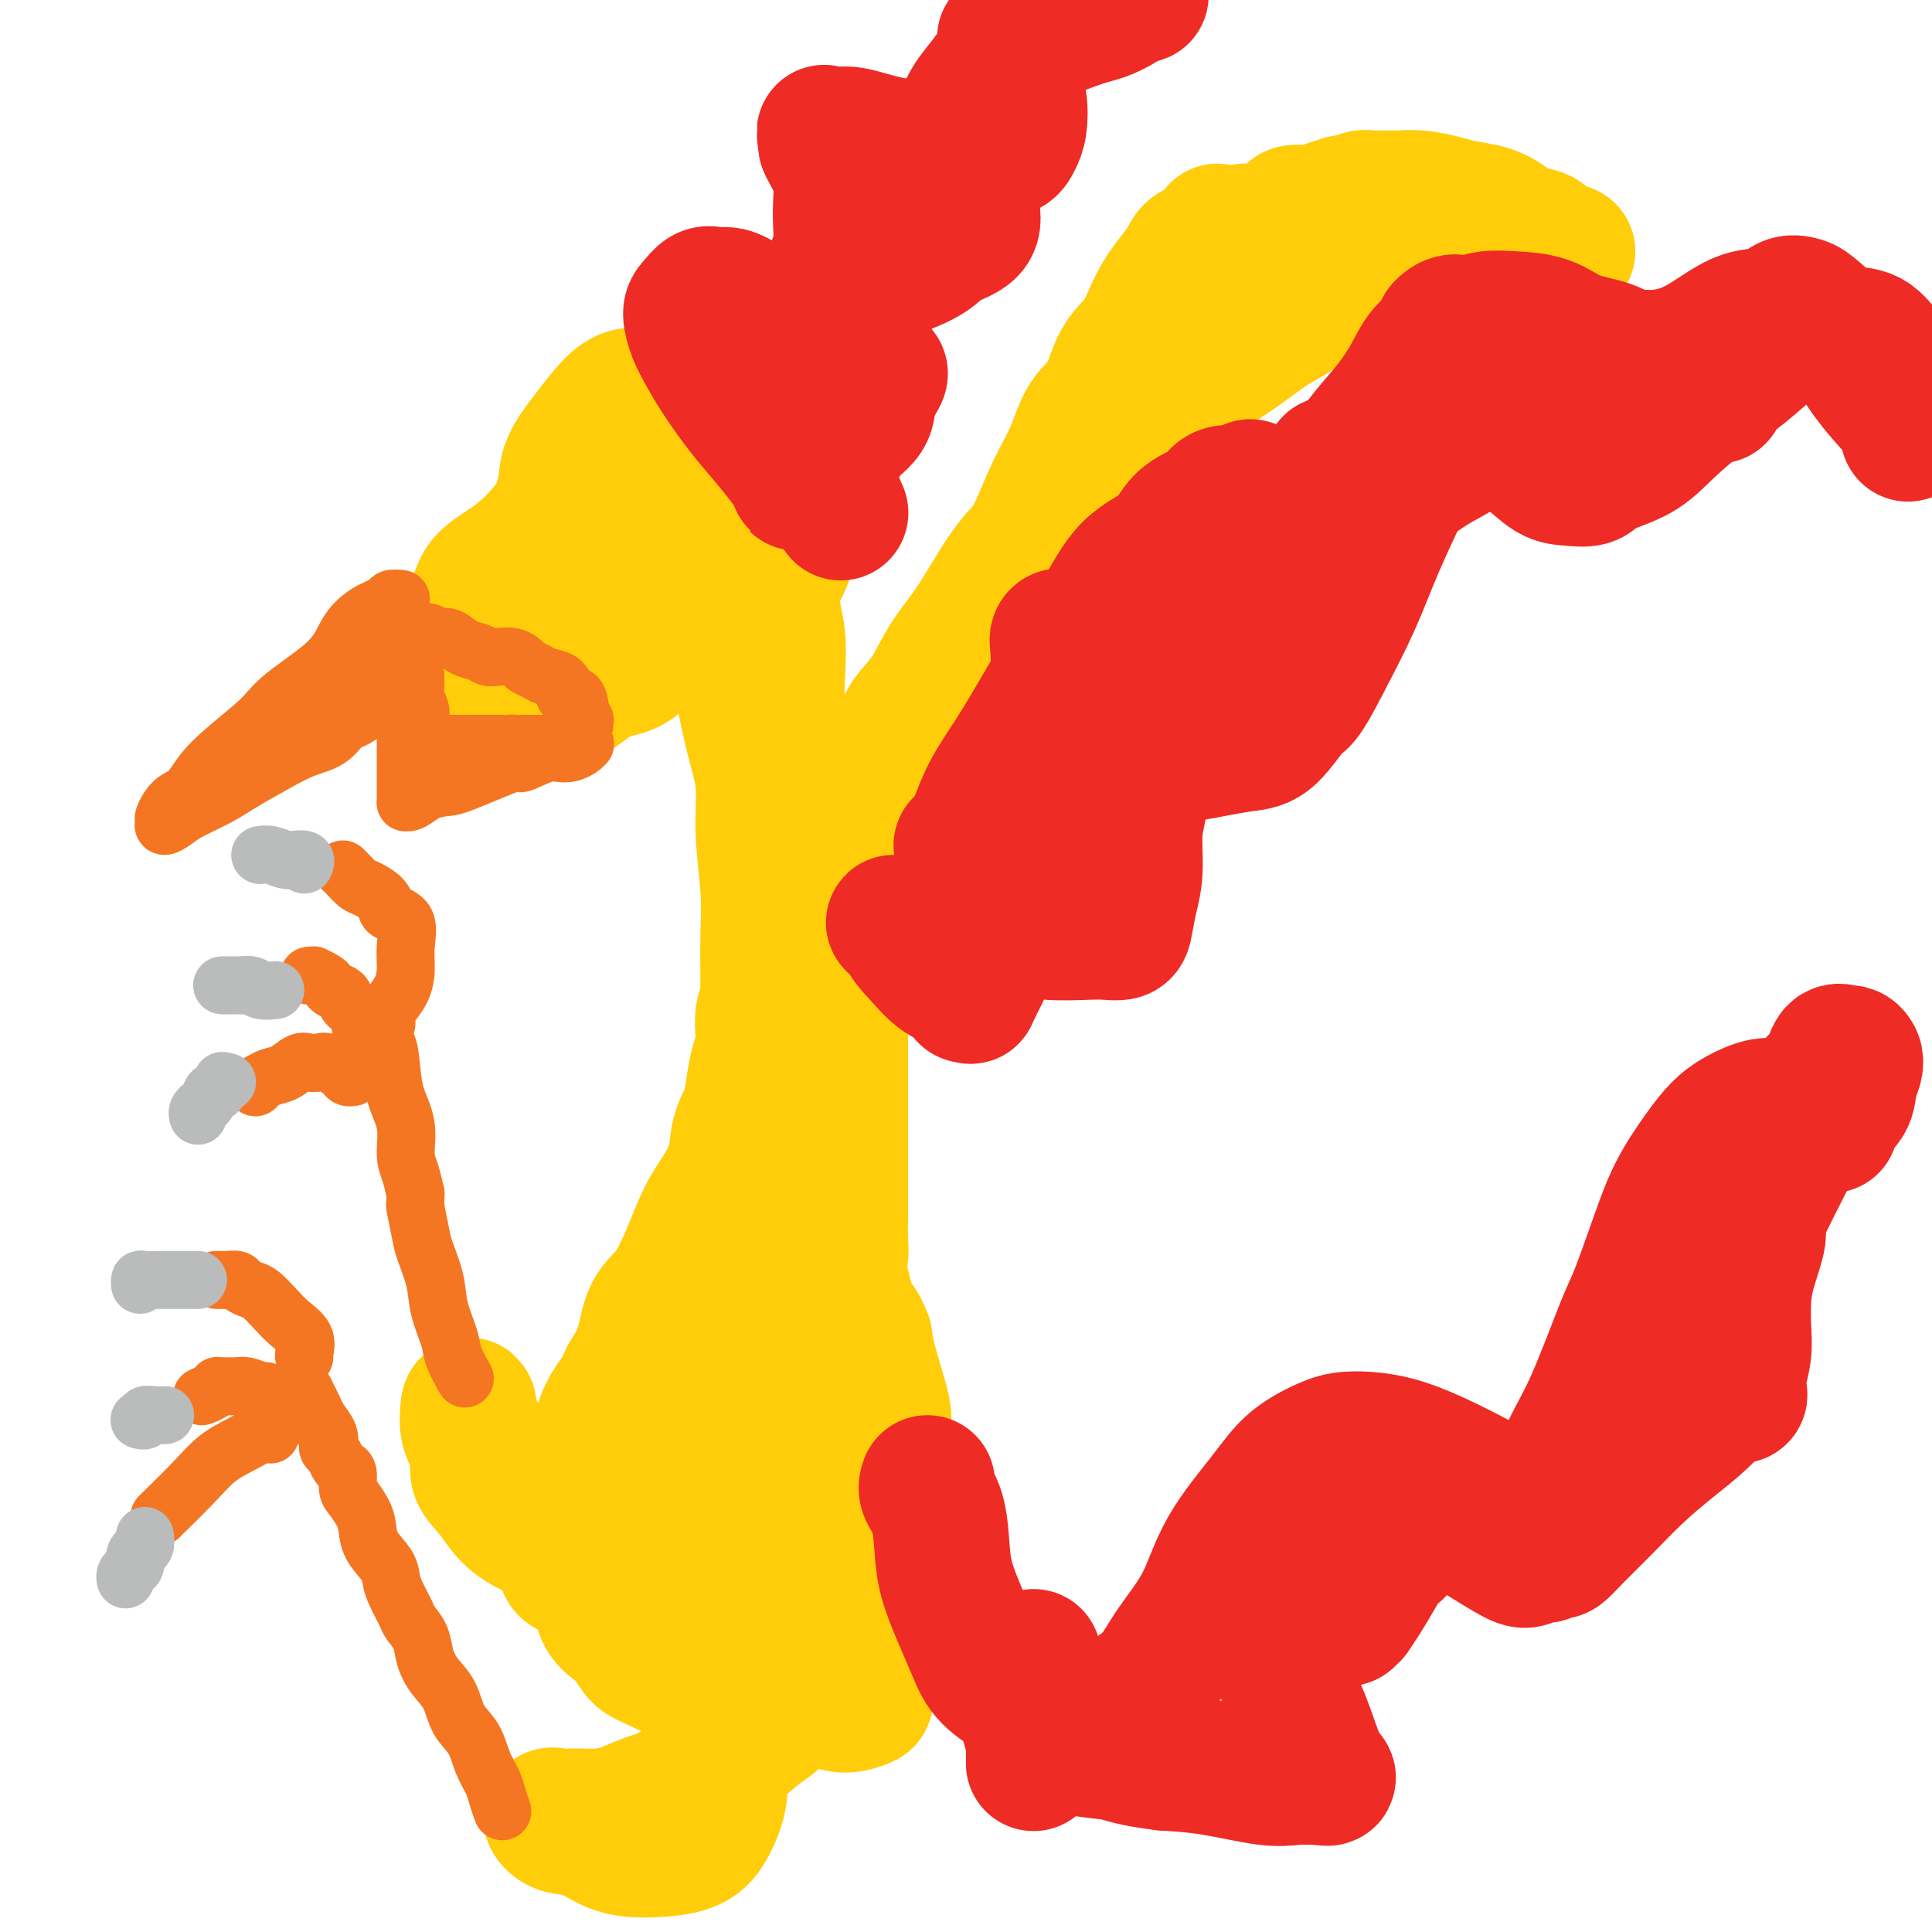 <svg viewBox='0 0 400 400' version='1.1' xmlns='http://www.w3.org/2000/svg' xmlns:xlink='http://www.w3.org/1999/xlink'><g fill='none' stroke='#FFCD0A' stroke-width='28' stroke-linecap='round' stroke-linejoin='round'><path d='M144,86c-0.296,0.001 -0.591,0.002 -1,0c-0.409,-0.002 -0.930,-0.005 -1,0c-0.070,0.005 0.313,0.020 0,0c-0.313,-0.020 -1.321,-0.074 -2,0c-0.679,0.074 -1.030,0.276 -2,1c-0.970,0.724 -2.558,1.970 -4,3c-1.442,1.030 -2.736,1.846 -4,3c-1.264,1.154 -2.496,2.647 -4,4c-1.504,1.353 -3.278,2.566 -5,4c-1.722,1.434 -3.391,3.090 -5,5c-1.609,1.910 -3.160,4.073 -5,6c-1.840,1.927 -3.971,3.616 -6,5c-2.029,1.384 -3.955,2.461 -5,4c-1.045,1.539 -1.208,3.539 -2,5c-0.792,1.461 -2.213,2.384 -3,3c-0.787,0.616 -0.939,0.925 -1,2c-0.061,1.075 -0.032,2.917 0,4c0.032,1.083 0.068,1.408 0,2c-0.068,0.592 -0.241,1.450 0,2c0.241,0.550 0.895,0.791 2,1c1.105,0.209 2.660,0.385 4,1c1.340,0.615 2.464,1.668 4,2c1.536,0.332 3.485,-0.056 5,0c1.515,0.056 2.597,0.555 4,1c1.403,0.445 3.127,0.837 5,0c1.873,-0.837 3.894,-2.901 6,-4c2.106,-1.099 4.296,-1.233 6,-2c1.704,-0.767 2.920,-2.168 4,-4c1.080,-1.832 2.023,-4.095 3,-6c0.977,-1.905 1.989,-3.453 3,-5'/><path d='M140,123c1.939,-3.281 1.788,-3.985 2,-5c0.212,-1.015 0.789,-2.342 1,-4c0.211,-1.658 0.056,-3.648 0,-5c-0.056,-1.352 -0.015,-2.065 0,-3c0.015,-0.935 0.002,-2.092 0,-3c-0.002,-0.908 0.005,-1.568 0,-2c-0.005,-0.432 -0.023,-0.637 0,-1c0.023,-0.363 0.085,-0.884 0,-1c-0.085,-0.116 -0.319,0.175 -1,0c-0.681,-0.175 -1.808,-0.815 -3,-1c-1.192,-0.185 -2.447,0.084 -4,0c-1.553,-0.084 -3.403,-0.523 -5,0c-1.597,0.523 -2.942,2.008 -5,4c-2.058,1.992 -4.829,4.492 -7,7c-2.171,2.508 -3.742,5.025 -5,8c-1.258,2.975 -2.203,6.409 -3,9c-0.797,2.591 -1.444,4.340 -1,6c0.444,1.660 1.981,3.233 3,4c1.019,0.767 1.521,0.729 3,1c1.479,0.271 3.937,0.851 6,1c2.063,0.149 3.733,-0.132 6,-1c2.267,-0.868 5.133,-2.323 8,-4c2.867,-1.677 5.735,-3.576 8,-6c2.265,-2.424 3.927,-5.375 5,-8c1.073,-2.625 1.558,-4.926 2,-7c0.442,-2.074 0.841,-3.923 1,-6c0.159,-2.077 0.079,-4.383 0,-6c-0.079,-1.617 -0.155,-2.547 0,-4c0.155,-1.453 0.542,-3.430 0,-5c-0.542,-1.570 -2.012,-2.734 -3,-4c-0.988,-1.266 -1.494,-2.633 -2,-4'/><path d='M146,83c-1.286,-1.464 -2.002,-1.125 -3,-1c-0.998,0.125 -2.278,0.034 -3,0c-0.722,-0.034 -0.885,-0.011 -1,0c-0.115,0.011 -0.183,0.011 -1,0c-0.817,-0.011 -2.384,-0.031 -3,0c-0.616,0.031 -0.281,0.114 -1,0c-0.719,-0.114 -2.493,-0.426 -4,0c-1.507,0.426 -2.748,1.590 -4,3c-1.252,1.410 -2.514,3.065 -4,5c-1.486,1.935 -3.197,4.151 -4,6c-0.803,1.849 -0.699,3.333 -1,5c-0.301,1.667 -1.009,3.519 -1,5c0.009,1.481 0.733,2.591 1,3c0.267,0.409 0.076,0.117 0,0c-0.076,-0.117 -0.038,-0.058 0,0'/><path d='M143,103c0.266,1.835 0.533,3.670 1,6c0.467,2.330 1.136,5.155 2,8c0.864,2.845 1.924,5.709 3,9c1.076,3.291 2.168,7.007 3,10c0.832,2.993 1.404,5.262 2,8c0.596,2.738 1.217,5.944 2,9c0.783,3.056 1.726,5.962 2,9c0.274,3.038 -0.123,6.207 0,10c0.123,3.793 0.766,8.210 1,12c0.234,3.790 0.059,6.953 0,10c-0.059,3.047 -0.002,5.978 0,8c0.002,2.022 -0.051,3.136 0,4c0.051,0.864 0.207,1.479 0,2c-0.207,0.521 -0.777,0.949 -1,2c-0.223,1.051 -0.100,2.724 0,4c0.100,1.276 0.177,2.156 0,3c-0.177,0.844 -0.609,1.651 -1,3c-0.391,1.349 -0.741,3.238 -1,5c-0.259,1.762 -0.429,3.396 -1,5c-0.571,1.604 -1.545,3.177 -2,5c-0.455,1.823 -0.392,3.895 -1,6c-0.608,2.105 -1.886,4.244 -3,6c-1.114,1.756 -2.065,3.129 -3,5c-0.935,1.871 -1.853,4.239 -3,7c-1.147,2.761 -2.524,5.915 -4,8c-1.476,2.085 -3.051,3.100 -4,5c-0.949,1.900 -1.271,4.686 -2,7c-0.729,2.314 -1.864,4.157 -3,6'/><path d='M130,285c-3.671,7.470 -1.849,4.146 -2,4c-0.151,-0.146 -2.276,2.887 -3,5c-0.724,2.113 -0.047,3.307 0,5c0.047,1.693 -0.537,3.885 -1,6c-0.463,2.115 -0.805,4.154 -1,7c-0.195,2.846 -0.242,6.499 0,9c0.242,2.501 0.775,3.848 1,6c0.225,2.152 0.144,5.108 1,7c0.856,1.892 2.651,2.719 4,4c1.349,1.281 2.253,3.016 3,4c0.747,0.984 1.337,1.219 3,2c1.663,0.781 4.400,2.109 7,3c2.600,0.891 5.062,1.346 8,2c2.938,0.654 6.351,1.509 10,2c3.649,0.491 7.533,0.619 10,1c2.467,0.381 3.516,1.016 5,1c1.484,-0.016 3.403,-0.683 4,-1c0.597,-0.317 -0.127,-0.283 0,-1c0.127,-0.717 1.106,-2.185 2,-4c0.894,-1.815 1.704,-3.979 2,-6c0.296,-2.021 0.079,-3.900 0,-6c-0.079,-2.100 -0.021,-4.419 0,-6c0.021,-1.581 0.006,-2.422 0,-4c-0.006,-1.578 -0.001,-3.892 0,-6c0.001,-2.108 -0.002,-4.010 0,-6c0.002,-1.990 0.008,-4.068 0,-6c-0.008,-1.932 -0.030,-3.716 0,-6c0.030,-2.284 0.111,-5.066 0,-7c-0.111,-1.934 -0.415,-3.021 -1,-5c-0.585,-1.979 -1.453,-4.851 -2,-7c-0.547,-2.149 -0.774,-3.574 -1,-5'/><path d='M179,277c-1.219,-3.414 -2.265,-3.448 -3,-5c-0.735,-1.552 -1.157,-4.622 -2,-7c-0.843,-2.378 -2.106,-4.064 -3,-6c-0.894,-1.936 -1.418,-4.122 -2,-6c-0.582,-1.878 -1.221,-3.449 -2,-5c-0.779,-1.551 -1.699,-3.081 -2,-4c-0.301,-0.919 0.017,-1.226 0,-1c-0.017,0.226 -0.367,0.985 -1,3c-0.633,2.015 -1.547,5.286 -3,9c-1.453,3.714 -3.444,7.870 -5,13c-1.556,5.130 -2.676,11.235 -4,17c-1.324,5.765 -2.851,11.190 -4,17c-1.149,5.810 -1.918,12.003 -3,17c-1.082,4.997 -2.476,8.796 -3,12c-0.524,3.204 -0.176,5.812 0,7c0.176,1.188 0.182,0.956 0,1c-0.182,0.044 -0.551,0.363 0,1c0.551,0.637 2.021,1.590 4,2c1.979,0.410 4.465,0.276 7,0c2.535,-0.276 5.117,-0.694 7,-2c1.883,-1.306 3.066,-3.499 4,-6c0.934,-2.501 1.617,-5.310 2,-9c0.383,-3.690 0.464,-8.259 0,-12c-0.464,-3.741 -1.475,-6.652 -3,-10c-1.525,-3.348 -3.564,-7.132 -5,-10c-1.436,-2.868 -2.267,-4.819 -3,-6c-0.733,-1.181 -1.366,-1.590 -2,-2'/><path d='M153,285c-1.568,-3.017 -0.488,-1.560 0,0c0.488,1.560 0.385,3.224 0,6c-0.385,2.776 -1.052,6.663 -1,11c0.052,4.337 0.823,9.123 2,13c1.177,3.877 2.759,6.843 4,10c1.241,3.157 2.139,6.504 3,9c0.861,2.496 1.685,4.139 2,4c0.315,-0.139 0.122,-2.062 0,-4c-0.122,-1.938 -0.174,-3.893 0,-6c0.174,-2.107 0.573,-4.365 1,-7c0.427,-2.635 0.884,-5.645 1,-8c0.116,-2.355 -0.107,-4.055 0,-6c0.107,-1.945 0.544,-4.137 1,-6c0.456,-1.863 0.930,-3.398 1,-5c0.070,-1.602 -0.264,-3.270 0,-5c0.264,-1.730 1.127,-3.520 2,-5c0.873,-1.480 1.754,-2.648 2,-4c0.246,-1.352 -0.145,-2.886 0,-4c0.145,-1.114 0.827,-1.807 1,-3c0.173,-1.193 -0.164,-2.887 0,-4c0.164,-1.113 0.829,-1.644 1,-3c0.171,-1.356 -0.150,-3.537 0,-5c0.150,-1.463 0.772,-2.208 1,-3c0.228,-0.792 0.061,-1.632 0,-3c-0.061,-1.368 -0.016,-3.264 0,-5c0.016,-1.736 0.004,-3.311 0,-5c-0.004,-1.689 -0.001,-3.493 0,-5c0.001,-1.507 0.000,-2.716 0,-4c-0.000,-1.284 -0.000,-2.642 0,-4'/><path d='M174,234c0.000,-4.490 0.000,-2.714 0,-3c-0.000,-0.286 -0.000,-2.634 0,-4c0.000,-1.366 0.000,-1.752 0,-3c-0.000,-1.248 -0.002,-3.360 0,-5c0.002,-1.640 0.007,-2.808 0,-4c-0.007,-1.192 -0.026,-2.409 0,-4c0.026,-1.591 0.096,-3.558 0,-5c-0.096,-1.442 -0.358,-2.361 -1,-4c-0.642,-1.639 -1.663,-3.998 -2,-6c-0.337,-2.002 0.012,-3.648 0,-5c-0.012,-1.352 -0.383,-2.409 -1,-4c-0.617,-1.591 -1.478,-3.717 -2,-5c-0.522,-1.283 -0.703,-1.724 -1,-3c-0.297,-1.276 -0.710,-3.386 -1,-5c-0.290,-1.614 -0.458,-2.732 -1,-4c-0.542,-1.268 -1.457,-2.687 -2,-4c-0.543,-1.313 -0.712,-2.522 -1,-4c-0.288,-1.478 -0.694,-3.227 -1,-5c-0.306,-1.773 -0.513,-3.572 -1,-5c-0.487,-1.428 -1.254,-2.486 -2,-4c-0.746,-1.514 -1.470,-3.485 -2,-5c-0.530,-1.515 -0.866,-2.576 -1,-3c-0.134,-0.424 -0.067,-0.212 0,0'/><path d='M173,184c-0.421,0.030 -0.842,0.061 -1,0c-0.158,-0.061 -0.054,-0.213 0,0c0.054,0.213 0.058,0.790 0,1c-0.058,0.210 -0.179,0.053 0,0c0.179,-0.053 0.657,-0.003 1,0c0.343,0.003 0.550,-0.040 1,0c0.450,0.040 1.142,0.165 2,0c0.858,-0.165 1.882,-0.620 3,-2c1.118,-1.380 2.330,-3.686 4,-6c1.670,-2.314 3.797,-4.635 5,-7c1.203,-2.365 1.483,-4.775 2,-7c0.517,-2.225 1.272,-4.266 2,-6c0.728,-1.734 1.431,-3.161 2,-5c0.569,-1.839 1.005,-4.088 2,-6c0.995,-1.912 2.547,-3.485 4,-6c1.453,-2.515 2.805,-5.972 4,-9c1.195,-3.028 2.233,-5.625 4,-9c1.767,-3.375 4.262,-7.526 6,-11c1.738,-3.474 2.719,-6.270 4,-9c1.281,-2.730 2.864,-5.393 4,-8c1.136,-2.607 1.826,-5.158 3,-7c1.174,-1.842 2.831,-2.975 4,-5c1.169,-2.025 1.850,-4.943 3,-7c1.150,-2.057 2.769,-3.252 4,-5c1.231,-1.748 2.074,-4.047 3,-6c0.926,-1.953 1.936,-3.559 3,-5c1.064,-1.441 2.182,-2.716 3,-4c0.818,-1.284 1.336,-2.576 2,-3c0.664,-0.424 1.476,0.022 2,0c0.524,-0.022 0.762,-0.511 1,-1'/><path d='M250,51c3.900,-5.731 1.151,-2.058 1,-1c-0.151,1.058 2.295,-0.500 3,-1c0.705,-0.500 -0.331,0.059 0,0c0.331,-0.059 2.029,-0.737 3,-1c0.971,-0.263 1.216,-0.112 2,0c0.784,0.112 2.107,0.184 3,0c0.893,-0.184 1.358,-0.623 2,-1c0.642,-0.377 1.463,-0.692 2,-1c0.537,-0.308 0.792,-0.608 1,-1c0.208,-0.392 0.369,-0.876 1,-1c0.631,-0.124 1.731,0.111 3,0c1.269,-0.111 2.707,-0.570 4,-1c1.293,-0.430 2.443,-0.833 3,-1c0.557,-0.167 0.523,-0.097 1,0c0.477,0.097 1.467,0.222 2,0c0.533,-0.222 0.609,-0.792 1,-1c0.391,-0.208 1.098,-0.053 2,0c0.902,0.053 2.000,0.003 3,0c1.000,-0.003 1.901,0.040 3,0c1.099,-0.040 2.395,-0.163 4,0c1.605,0.163 3.520,0.611 5,1c1.480,0.389 2.526,0.719 4,1c1.474,0.281 3.377,0.513 5,1c1.623,0.487 2.967,1.231 4,2c1.033,0.769 1.754,1.565 3,2c1.246,0.435 3.016,0.509 4,1c0.984,0.491 1.181,1.400 2,2c0.819,0.600 2.259,0.892 3,1c0.741,0.108 0.783,0.031 0,0c-0.783,-0.031 -2.392,-0.015 -4,0'/><path d='M320,52c-1.337,0.000 -2.679,0.000 -4,0c-1.321,-0.000 -2.621,-0.000 -4,0c-1.379,0.000 -2.838,0.000 -4,0c-1.162,-0.000 -2.026,-0.002 -3,0c-0.974,0.002 -2.059,0.006 -3,0c-0.941,-0.006 -1.739,-0.023 -3,0c-1.261,0.023 -2.986,0.085 -4,0c-1.014,-0.085 -1.317,-0.318 -2,0c-0.683,0.318 -1.745,1.185 -3,2c-1.255,0.815 -2.702,1.576 -4,2c-1.298,0.424 -2.448,0.509 -4,1c-1.552,0.491 -3.505,1.387 -5,2c-1.495,0.613 -2.532,0.944 -4,2c-1.468,1.056 -3.366,2.838 -5,4c-1.634,1.162 -3.004,1.703 -5,3c-1.996,1.297 -4.620,3.351 -7,5c-2.380,1.649 -4.518,2.895 -7,5c-2.482,2.105 -5.310,5.070 -8,8c-2.690,2.930 -5.244,5.824 -8,8c-2.756,2.176 -5.716,3.634 -8,6c-2.284,2.366 -3.892,5.642 -6,8c-2.108,2.358 -4.716,3.799 -7,6c-2.284,2.201 -4.244,5.161 -6,8c-1.756,2.839 -3.309,5.555 -5,8c-1.691,2.445 -3.521,4.618 -5,7c-1.479,2.382 -2.609,4.974 -4,7c-1.391,2.026 -3.044,3.485 -4,5c-0.956,1.515 -1.215,3.087 -2,5c-0.785,1.913 -2.096,4.169 -3,6c-0.904,1.831 -1.401,3.237 -2,5c-0.599,1.763 -1.299,3.881 -2,6'/><path d='M179,171c-1.271,4.159 0.051,3.558 0,4c-0.051,0.442 -1.475,1.927 -2,3c-0.525,1.073 -0.150,1.735 0,2c0.150,0.265 0.075,0.132 0,0'/><path d='M163,168c-0.032,-0.159 -0.065,-0.319 0,-1c0.065,-0.681 0.227,-1.884 0,-3c-0.227,-1.116 -0.845,-2.145 -1,-4c-0.155,-1.855 0.151,-4.535 0,-7c-0.151,-2.465 -0.758,-4.714 -1,-7c-0.242,-2.286 -0.117,-4.609 0,-7c0.117,-2.391 0.228,-4.850 0,-7c-0.228,-2.150 -0.794,-3.992 -1,-6c-0.206,-2.008 -0.053,-4.182 0,-6c0.053,-1.818 0.007,-3.280 0,-5c-0.007,-1.720 0.026,-3.698 0,-6c-0.026,-2.302 -0.112,-4.927 0,-7c0.112,-2.073 0.423,-3.595 1,-6c0.577,-2.405 1.420,-5.693 2,-8c0.580,-2.307 0.897,-3.634 2,-6c1.103,-2.366 2.993,-5.770 4,-8c1.007,-2.230 1.130,-3.284 2,-5c0.870,-1.716 2.487,-4.094 4,-6c1.513,-1.906 2.921,-3.340 4,-5c1.079,-1.660 1.828,-3.547 3,-5c1.172,-1.453 2.768,-2.474 4,-4c1.232,-1.526 2.101,-3.557 3,-5c0.899,-1.443 1.827,-2.298 3,-4c1.173,-1.702 2.591,-4.252 4,-6c1.409,-1.748 2.811,-2.695 4,-4c1.189,-1.305 2.166,-2.967 3,-4c0.834,-1.033 1.524,-1.438 2,-2c0.476,-0.562 0.738,-1.281 1,-2'/><path d='M206,22c5.808,-7.688 2.827,-3.407 2,-2c-0.827,1.407 0.500,-0.060 1,-1c0.500,-0.940 0.172,-1.354 0,-1c-0.172,0.354 -0.187,1.477 -1,3c-0.813,1.523 -2.424,3.447 -4,5c-1.576,1.553 -3.117,2.735 -5,5c-1.883,2.265 -4.107,5.615 -6,8c-1.893,2.385 -3.456,3.807 -5,6c-1.544,2.193 -3.070,5.157 -4,7c-0.930,1.843 -1.264,2.565 -2,4c-0.736,1.435 -1.873,3.583 -3,6c-1.127,2.417 -2.242,5.105 -3,7c-0.758,1.895 -1.158,2.999 -2,5c-0.842,2.001 -2.124,4.898 -3,7c-0.876,2.102 -1.344,3.408 -2,5c-0.656,1.592 -1.499,3.470 -2,5c-0.501,1.530 -0.659,2.713 -1,4c-0.341,1.287 -0.866,2.678 -1,4c-0.134,1.322 0.121,2.575 0,4c-0.121,1.425 -0.620,3.021 -1,5c-0.380,1.979 -0.641,4.340 -1,6c-0.359,1.660 -0.817,2.617 -1,3c-0.183,0.383 -0.092,0.191 0,0'/></g>
<g fill='none' stroke='#EE2B24' stroke-width='28' stroke-linecap='round' stroke-linejoin='round'><path d='M199,175c0.257,0.289 0.514,0.577 1,0c0.486,-0.577 1.202,-2.020 2,-4c0.798,-1.980 1.678,-4.496 3,-7c1.322,-2.504 3.085,-4.995 5,-8c1.915,-3.005 3.983,-6.525 6,-10c2.017,-3.475 3.983,-6.905 6,-10c2.017,-3.095 4.085,-5.854 6,-9c1.915,-3.146 3.678,-6.678 6,-9c2.322,-2.322 5.202,-3.435 7,-5c1.798,-1.565 2.515,-3.581 4,-5c1.485,-1.419 3.737,-2.240 5,-3c1.263,-0.760 1.537,-1.459 2,-2c0.463,-0.541 1.115,-0.926 2,-1c0.885,-0.074 2.004,0.161 3,0c0.996,-0.161 1.870,-0.719 2,-1c0.130,-0.281 -0.485,-0.286 0,0c0.485,0.286 2.070,0.864 3,1c0.930,0.136 1.205,-0.168 2,0c0.795,0.168 2.109,0.809 3,1c0.891,0.191 1.360,-0.068 2,0c0.640,0.068 1.451,0.463 2,0c0.549,-0.463 0.836,-1.785 2,-3c1.164,-1.215 3.206,-2.324 5,-4c1.794,-1.676 3.340,-3.919 5,-6c1.660,-2.081 3.435,-4.001 5,-6c1.565,-1.999 2.921,-4.077 4,-6c1.079,-1.923 1.880,-3.692 3,-5c1.120,-1.308 2.560,-2.154 4,-3'/><path d='M299,70c4.298,-5.499 1.044,-2.745 0,-2c-1.044,0.745 0.122,-0.519 1,-1c0.878,-0.481 1.469,-0.180 2,0c0.531,0.180 1.003,0.240 2,0c0.997,-0.240 2.521,-0.781 4,-1c1.479,-0.219 2.914,-0.118 5,0c2.086,0.118 4.825,0.252 7,1c2.175,0.748 3.787,2.109 6,3c2.213,0.891 5.026,1.310 7,2c1.974,0.690 3.107,1.649 4,2c0.893,0.351 1.546,0.092 2,0c0.454,-0.092 0.709,-0.018 1,0c0.291,0.018 0.617,-0.020 1,0c0.383,0.020 0.823,0.098 2,0c1.177,-0.098 3.091,-0.373 5,-1c1.909,-0.627 3.814,-1.605 6,-3c2.186,-1.395 4.655,-3.208 7,-4c2.345,-0.792 4.566,-0.563 6,-1c1.434,-0.437 2.080,-1.539 3,-2c0.920,-0.461 2.115,-0.280 3,0c0.885,0.280 1.460,0.658 3,2c1.540,1.342 4.044,3.647 6,6c1.956,2.353 3.364,4.755 5,7c1.636,2.245 3.500,4.334 5,6c1.500,1.666 2.635,2.910 3,4c0.365,1.090 -0.038,2.026 0,2c0.038,-0.026 0.519,-1.013 1,-2'/><path d='M396,88c3.479,3.241 0.676,-1.156 0,-3c-0.676,-1.844 0.774,-1.134 0,-3c-0.774,-1.866 -3.770,-6.308 -5,-8c-1.230,-1.692 -0.692,-0.636 -1,-1c-0.308,-0.364 -1.463,-2.149 -3,-3c-1.537,-0.851 -3.456,-0.767 -5,-1c-1.544,-0.233 -2.714,-0.783 -4,-1c-1.286,-0.217 -2.687,-0.100 -4,0c-1.313,0.100 -2.538,0.185 -4,1c-1.462,0.815 -3.161,2.360 -5,4c-1.839,1.640 -3.820,3.373 -6,5c-2.180,1.627 -4.560,3.147 -7,5c-2.440,1.853 -4.939,4.038 -7,6c-2.061,1.962 -3.684,3.702 -6,5c-2.316,1.298 -5.324,2.154 -7,3c-1.676,0.846 -2.018,1.683 -3,2c-0.982,0.317 -2.602,0.115 -4,0c-1.398,-0.115 -2.575,-0.143 -4,-1c-1.425,-0.857 -3.099,-2.545 -5,-4c-1.901,-1.455 -4.028,-2.679 -6,-4c-1.972,-1.321 -3.790,-2.741 -5,-4c-1.210,-1.259 -1.811,-2.359 -2,-3c-0.189,-0.641 0.034,-0.825 0,-1c-0.034,-0.175 -0.325,-0.341 -1,0c-0.675,0.341 -1.732,1.187 -3,3c-1.268,1.813 -2.746,4.591 -4,7c-1.254,2.409 -2.285,4.450 -4,8c-1.715,3.550 -4.116,8.610 -6,13c-1.884,4.390 -3.253,8.112 -5,12c-1.747,3.888 -3.874,7.944 -6,12'/><path d='M274,137c-4.365,8.665 -4.777,7.828 -6,9c-1.223,1.172 -3.255,4.353 -5,6c-1.745,1.647 -3.202,1.760 -5,2c-1.798,0.240 -3.938,0.606 -6,1c-2.062,0.394 -4.045,0.817 -6,1c-1.955,0.183 -3.882,0.127 -5,0c-1.118,-0.127 -1.428,-0.323 -2,0c-0.572,0.323 -1.406,1.166 -2,2c-0.594,0.834 -0.947,1.660 -1,3c-0.053,1.340 0.193,3.195 0,5c-0.193,1.805 -0.823,3.559 -1,6c-0.177,2.441 0.101,5.568 0,8c-0.101,2.432 -0.582,4.168 -1,6c-0.418,1.832 -0.773,3.760 -1,5c-0.227,1.240 -0.327,1.793 -1,2c-0.673,0.207 -1.919,0.069 -3,0c-1.081,-0.069 -1.995,-0.070 -4,0c-2.005,0.070 -5.100,0.212 -8,0c-2.900,-0.212 -5.606,-0.778 -7,-1c-1.394,-0.222 -1.478,-0.101 -2,0c-0.522,0.101 -1.484,0.180 -2,1c-0.516,0.820 -0.587,2.379 -1,4c-0.413,1.621 -1.169,3.303 -2,5c-0.831,1.697 -1.736,3.407 -2,4c-0.264,0.593 0.114,0.068 0,0c-0.114,-0.068 -0.721,0.322 -1,0c-0.279,-0.322 -0.229,-1.356 -1,-2c-0.771,-0.644 -2.363,-0.898 -4,-2c-1.637,-1.102 -3.318,-3.051 -5,-5'/><path d='M190,197c-2.223,-2.162 -2.281,-3.067 -3,-4c-0.719,-0.933 -2.100,-1.893 -2,-2c0.100,-0.107 1.682,0.639 3,2c1.318,1.361 2.373,3.339 4,4c1.627,0.661 3.828,0.007 6,0c2.172,-0.007 4.316,0.635 6,0c1.684,-0.635 2.909,-2.547 4,-4c1.091,-1.453 2.047,-2.446 3,-5c0.953,-2.554 1.902,-6.669 3,-11c1.098,-4.331 2.346,-8.876 3,-13c0.654,-4.124 0.714,-7.825 1,-12c0.286,-4.175 0.796,-8.824 1,-12c0.204,-3.176 0.100,-4.881 0,-6c-0.100,-1.119 -0.198,-1.653 0,-2c0.198,-0.347 0.690,-0.507 1,0c0.310,0.507 0.437,1.682 2,3c1.563,1.318 4.563,2.781 7,5c2.437,2.219 4.313,5.196 6,7c1.687,1.804 3.186,2.437 4,3c0.814,0.563 0.943,1.056 1,0c0.057,-1.056 0.041,-3.659 1,-8c0.959,-4.341 2.893,-10.418 4,-15c1.107,-4.582 1.388,-7.667 2,-10c0.612,-2.333 1.556,-3.914 2,-4c0.444,-0.086 0.389,1.323 1,3c0.611,1.677 1.889,3.622 3,5c1.111,1.378 2.056,2.189 3,3'/><path d='M256,124c1.512,2.117 1.792,1.909 2,2c0.208,0.091 0.345,0.481 1,0c0.655,-0.481 1.829,-1.834 3,-4c1.171,-2.166 2.340,-5.146 4,-8c1.660,-2.854 3.812,-5.582 5,-8c1.188,-2.418 1.412,-4.525 2,-6c0.588,-1.475 1.539,-2.319 2,-3c0.461,-0.681 0.432,-1.199 1,-1c0.568,0.199 1.731,1.117 3,2c1.269,0.883 2.642,1.732 4,2c1.358,0.268 2.699,-0.046 4,0c1.301,0.046 2.561,0.454 4,0c1.439,-0.454 3.058,-1.768 5,-3c1.942,-1.232 4.206,-2.383 7,-4c2.794,-1.617 6.116,-3.701 9,-5c2.884,-1.299 5.328,-1.813 8,-2c2.672,-0.187 5.571,-0.047 8,0c2.429,0.047 4.387,0.002 6,0c1.613,-0.002 2.882,0.038 4,0c1.118,-0.038 2.087,-0.154 3,0c0.913,0.154 1.770,0.577 3,0c1.230,-0.577 2.831,-2.155 5,-3c2.169,-0.845 4.905,-0.956 6,-1c1.095,-0.044 0.547,-0.022 0,0'/><path d='M163,95c0.307,0.653 0.614,1.306 1,2c0.386,0.694 0.853,1.429 1,2c0.147,0.571 -0.024,0.977 0,1c0.024,0.023 0.243,-0.338 0,-1c-0.243,-0.662 -0.946,-1.625 -2,-3c-1.054,-1.375 -2.457,-3.161 -4,-5c-1.543,-1.839 -3.227,-3.732 -5,-6c-1.773,-2.268 -3.636,-4.911 -5,-7c-1.364,-2.089 -2.230,-3.625 -3,-5c-0.770,-1.375 -1.444,-2.589 -2,-4c-0.556,-1.411 -0.995,-3.019 -1,-4c-0.005,-0.981 0.423,-1.334 1,-2c0.577,-0.666 1.304,-1.646 2,-2c0.696,-0.354 1.360,-0.083 2,0c0.640,0.083 1.255,-0.023 2,0c0.745,0.023 1.621,0.176 3,1c1.379,0.824 3.261,2.320 5,3c1.739,0.680 3.333,0.544 5,1c1.667,0.456 3.405,1.505 4,2c0.595,0.495 0.048,0.435 0,0c-0.048,-0.435 0.403,-1.243 1,-2c0.597,-0.757 1.339,-1.461 2,-3c0.661,-1.539 1.242,-3.914 2,-6c0.758,-2.086 1.692,-3.882 2,-6c0.308,-2.118 -0.010,-4.557 0,-7c0.010,-2.443 0.349,-4.888 0,-7c-0.349,-2.112 -1.385,-3.889 -2,-5c-0.615,-1.111 -0.807,-1.555 -1,-2'/><path d='M171,30c-0.544,-3.709 -0.405,-2.482 0,-2c0.405,0.482 1.075,0.220 2,0c0.925,-0.220 2.103,-0.397 4,0c1.897,0.397 4.511,1.369 8,2c3.489,0.631 7.852,0.922 11,1c3.148,0.078 5.079,-0.058 7,0c1.921,0.058 3.831,0.310 5,0c1.169,-0.310 1.596,-1.181 2,-2c0.404,-0.819 0.785,-1.585 1,-3c0.215,-1.415 0.264,-3.479 0,-5c-0.264,-1.521 -0.840,-2.500 -1,-4c-0.160,-1.500 0.095,-3.522 0,-5c-0.095,-1.478 -0.542,-2.411 -1,-3c-0.458,-0.589 -0.929,-0.835 -1,-1c-0.071,-0.165 0.257,-0.251 1,-1c0.743,-0.749 1.900,-2.162 4,-3c2.100,-0.838 5.143,-1.100 8,-2c2.857,-0.900 5.529,-2.437 8,-3c2.471,-0.563 4.742,-0.152 6,0c1.258,0.152 1.502,0.043 1,0c-0.502,-0.043 -1.751,-0.022 -3,0'/><path d='M233,-1c2.639,-0.163 -0.764,1.928 -3,3c-2.236,1.072 -3.304,1.125 -6,2c-2.696,0.875 -7.020,2.573 -10,4c-2.980,1.427 -4.616,2.583 -6,4c-1.384,1.417 -2.515,3.095 -4,5c-1.485,1.905 -3.322,4.037 -4,6c-0.678,1.963 -0.197,3.759 0,5c0.197,1.241 0.110,1.929 0,3c-0.110,1.071 -0.242,2.527 0,4c0.242,1.473 0.858,2.964 1,4c0.142,1.036 -0.190,1.619 0,3c0.190,1.381 0.900,3.562 0,5c-0.900,1.438 -3.412,2.135 -5,3c-1.588,0.865 -2.254,1.900 -4,3c-1.746,1.100 -4.573,2.266 -7,3c-2.427,0.734 -4.452,1.034 -6,2c-1.548,0.966 -2.617,2.596 -4,3c-1.383,0.404 -3.080,-0.418 -4,0c-0.920,0.418 -1.063,2.076 -1,3c0.063,0.924 0.332,1.113 1,2c0.668,0.887 1.736,2.473 3,4c1.264,1.527 2.723,2.995 4,4c1.277,1.005 2.370,1.545 3,2c0.630,0.455 0.796,0.824 1,1c0.204,0.176 0.445,0.161 0,1c-0.445,0.839 -1.578,2.534 -2,4c-0.422,1.466 -0.134,2.702 -1,4c-0.866,1.298 -2.887,2.657 -4,4c-1.113,1.343 -1.318,2.669 -2,4c-0.682,1.331 -1.841,2.665 -3,4'/><path d='M170,98c-1.338,2.323 -0.184,2.131 0,2c0.184,-0.131 -0.602,-0.199 -1,0c-0.398,0.199 -0.408,0.666 0,1c0.408,0.334 1.234,0.534 2,1c0.766,0.466 1.473,1.197 2,2c0.527,0.803 0.873,1.678 1,2c0.127,0.322 0.036,0.092 0,0c-0.036,-0.092 -0.018,-0.046 0,0'/><path d='M192,307c-0.199,0.562 -0.398,1.124 0,2c0.398,0.876 1.395,2.068 2,4c0.605,1.932 0.820,4.606 1,7c0.180,2.394 0.326,4.508 1,7c0.674,2.492 1.876,5.360 3,8c1.124,2.640 2.169,5.051 3,7c0.831,1.949 1.446,3.436 3,5c1.554,1.564 4.046,3.205 6,4c1.954,0.795 3.372,0.744 5,1c1.628,0.256 3.468,0.818 5,1c1.532,0.182 2.756,-0.016 4,0c1.244,0.016 2.507,0.245 4,0c1.493,-0.245 3.217,-0.966 5,-2c1.783,-1.034 3.624,-2.382 5,-4c1.376,-1.618 2.287,-3.506 4,-6c1.713,-2.494 4.230,-5.593 6,-9c1.770,-3.407 2.794,-7.123 5,-11c2.206,-3.877 5.593,-7.915 8,-11c2.407,-3.085 3.835,-5.217 6,-7c2.165,-1.783 5.067,-3.217 7,-4c1.933,-0.783 2.896,-0.916 4,-1c1.104,-0.084 2.349,-0.119 4,0c1.651,0.119 3.707,0.392 6,1c2.293,0.608 4.824,1.551 8,3c3.176,1.449 6.998,3.403 10,5c3.002,1.597 5.186,2.837 7,4c1.814,1.163 3.259,2.250 4,3c0.741,0.750 0.776,1.163 1,1c0.224,-0.163 0.635,-0.904 1,-2c0.365,-1.096 0.682,-2.548 1,-4'/><path d='M321,309c1.155,-2.429 2.542,-6.001 4,-9c1.458,-2.999 2.986,-5.426 5,-10c2.014,-4.574 4.513,-11.296 6,-15c1.487,-3.704 1.962,-4.388 3,-7c1.038,-2.612 2.639,-7.150 4,-11c1.361,-3.850 2.482,-7.011 4,-10c1.518,-2.989 3.434,-5.806 5,-8c1.566,-2.194 2.784,-3.767 4,-5c1.216,-1.233 2.432,-2.127 4,-3c1.568,-0.873 3.488,-1.724 5,-2c1.512,-0.276 2.616,0.022 4,0c1.384,-0.022 3.047,-0.365 4,0c0.953,0.365 1.194,1.439 2,2c0.806,0.561 2.177,0.611 3,1c0.823,0.389 1.100,1.118 1,1c-0.100,-0.118 -0.576,-1.082 0,-2c0.576,-0.918 2.204,-1.791 3,-3c0.796,-1.209 0.761,-2.754 1,-4c0.239,-1.246 0.751,-2.193 1,-3c0.249,-0.807 0.235,-1.472 0,-2c-0.235,-0.528 -0.689,-0.918 -1,-1c-0.311,-0.082 -0.477,0.143 -1,0c-0.523,-0.143 -1.402,-0.653 -2,0c-0.598,0.653 -0.914,2.468 -2,4c-1.086,1.532 -2.940,2.782 -4,5c-1.060,2.218 -1.324,5.405 -2,8c-0.676,2.595 -1.765,4.599 -3,7c-1.235,2.401 -2.618,5.201 -4,8'/><path d='M365,250c-1.513,4.568 -0.797,4.489 -1,6c-0.203,1.511 -1.326,4.613 -2,7c-0.674,2.387 -0.899,4.058 -1,6c-0.101,1.942 -0.078,4.156 0,6c0.078,1.844 0.211,3.317 0,5c-0.211,1.683 -0.765,3.576 -1,5c-0.235,1.424 -0.150,2.379 0,3c0.150,0.621 0.367,0.909 0,1c-0.367,0.091 -1.317,-0.015 -2,0c-0.683,0.015 -1.100,0.151 -2,1c-0.900,0.849 -2.281,2.411 -4,4c-1.719,1.589 -3.774,3.204 -6,5c-2.226,1.796 -4.624,3.774 -7,6c-2.376,2.226 -4.731,4.700 -7,7c-2.269,2.300 -4.452,4.424 -6,6c-1.548,1.576 -2.459,2.603 -3,3c-0.541,0.397 -0.711,0.163 -1,0c-0.289,-0.163 -0.698,-0.255 -1,0c-0.302,0.255 -0.498,0.858 -1,1c-0.502,0.142 -1.309,-0.178 -2,0c-0.691,0.178 -1.266,0.853 -2,1c-0.734,0.147 -1.626,-0.235 -3,-1c-1.374,-0.765 -3.228,-1.914 -5,-3c-1.772,-1.086 -3.461,-2.109 -5,-3c-1.539,-0.891 -2.928,-1.651 -4,-2c-1.072,-0.349 -1.827,-0.286 -3,0c-1.173,0.286 -2.764,0.796 -4,2c-1.236,1.204 -2.118,3.102 -3,5'/><path d='M289,321c-2.305,1.962 -3.066,3.367 -4,5c-0.934,1.633 -2.039,3.495 -3,5c-0.961,1.505 -1.777,2.654 -2,3c-0.223,0.346 0.146,-0.111 0,0c-0.146,0.111 -0.807,0.791 -1,1c-0.193,0.209 0.083,-0.052 0,0c-0.083,0.052 -0.524,0.417 -1,0c-0.476,-0.417 -0.988,-1.617 -2,-3c-1.012,-1.383 -2.523,-2.949 -4,-5c-1.477,-2.051 -2.920,-4.587 -4,-6c-1.080,-1.413 -1.798,-1.704 -2,-2c-0.202,-0.296 0.111,-0.596 0,-1c-0.111,-0.404 -0.648,-0.912 -1,0c-0.352,0.912 -0.520,3.245 -1,6c-0.480,2.755 -1.273,5.933 -1,10c0.273,4.067 1.611,9.023 3,13c1.389,3.977 2.830,6.974 4,10c1.170,3.026 2.069,6.081 3,8c0.931,1.919 1.894,2.704 2,3c0.106,0.296 -0.646,0.104 -2,0c-1.354,-0.104 -3.311,-0.121 -5,0c-1.689,0.121 -3.108,0.379 -6,0c-2.892,-0.379 -7.255,-1.394 -11,-2c-3.745,-0.606 -6.873,-0.803 -10,-1'/><path d='M241,365c-7.195,-0.890 -8.183,-1.613 -10,-2c-1.817,-0.387 -4.461,-0.436 -7,-1c-2.539,-0.564 -4.971,-1.644 -6,-2c-1.029,-0.356 -0.655,0.010 -1,0c-0.345,-0.010 -1.409,-0.396 -2,-1c-0.591,-0.604 -0.708,-1.424 -1,-2c-0.292,-0.576 -0.758,-0.907 -1,-1c-0.242,-0.093 -0.261,0.051 0,1c0.261,0.949 0.802,2.703 1,4c0.198,1.297 0.053,2.137 0,3c-0.053,0.863 -0.014,1.748 0,1c0.014,-0.748 0.004,-3.129 0,-5c-0.004,-1.871 -0.001,-3.234 0,-5c0.001,-1.766 0.000,-3.937 0,-6c-0.000,-2.063 -0.000,-4.017 0,-5c0.000,-0.983 0.000,-0.995 0,-1c-0.000,-0.005 -0.000,-0.002 0,0'/></g>
<g fill='none' stroke='#FFCD0A' stroke-width='28' stroke-linecap='round' stroke-linejoin='round'><path d='M163,352c0.259,0.138 0.518,0.275 0,1c-0.518,0.725 -1.814,2.036 -3,3c-1.186,0.964 -2.262,1.581 -4,3c-1.738,1.419 -4.137,3.641 -6,5c-1.863,1.359 -3.189,1.857 -5,3c-1.811,1.143 -4.106,2.933 -6,4c-1.894,1.067 -3.389,1.411 -5,2c-1.611,0.589 -3.340,1.424 -5,2c-1.660,0.576 -3.250,0.894 -5,1c-1.750,0.106 -3.660,0.001 -5,0c-1.340,-0.001 -2.111,0.101 -3,0c-0.889,-0.101 -1.897,-0.405 -2,0c-0.103,0.405 0.699,1.518 2,2c1.301,0.482 3.100,0.331 5,1c1.900,0.669 3.899,2.157 6,3c2.101,0.843 4.304,1.042 7,1c2.696,-0.042 5.885,-0.325 8,-1c2.115,-0.675 3.155,-1.742 4,-3c0.845,-1.258 1.494,-2.708 2,-4c0.506,-1.292 0.868,-2.427 1,-4c0.132,-1.573 0.033,-3.584 0,-5c-0.033,-1.416 0.002,-2.235 0,-3c-0.002,-0.765 -0.039,-1.475 0,-2c0.039,-0.525 0.154,-0.864 0,-1c-0.154,-0.136 -0.577,-0.068 -1,0'/><path d='M148,360c0.000,-2.500 0.000,-1.250 0,0'/><path d='M121,316c-0.589,0.419 -1.179,0.837 -2,1c-0.821,0.163 -1.874,0.070 -3,0c-1.126,-0.070 -2.324,-0.118 -3,0c-0.676,0.118 -0.831,0.403 -2,0c-1.169,-0.403 -3.354,-1.492 -5,-3c-1.646,-1.508 -2.753,-3.433 -4,-5c-1.247,-1.567 -2.635,-2.775 -3,-4c-0.365,-1.225 0.293,-2.467 0,-4c-0.293,-1.533 -1.538,-3.357 -2,-5c-0.462,-1.643 -0.141,-3.106 0,-4c0.141,-0.894 0.101,-1.219 0,-1c-0.101,0.219 -0.265,0.981 0,2c0.265,1.019 0.958,2.296 2,4c1.042,1.704 2.433,3.837 4,6c1.567,2.163 3.310,4.356 5,6c1.690,1.644 3.328,2.738 4,4c0.672,1.262 0.380,2.692 1,4c0.620,1.308 2.152,2.494 3,3c0.848,0.506 1.011,0.331 1,1c-0.011,0.669 -0.195,2.180 0,3c0.195,0.820 0.770,0.949 1,1c0.230,0.051 0.115,0.026 0,0'/></g>
<g fill='none' stroke='#F47623' stroke-width='12' stroke-linecap='round' stroke-linejoin='round'><path d='M96,285c0.211,0.370 0.423,0.741 0,0c-0.423,-0.741 -1.479,-2.593 -2,-4c-0.521,-1.407 -0.506,-2.369 -1,-4c-0.494,-1.631 -1.495,-3.930 -2,-6c-0.505,-2.070 -0.513,-3.911 -1,-6c-0.487,-2.089 -1.451,-4.424 -2,-6c-0.549,-1.576 -0.682,-2.391 -1,-4c-0.318,-1.609 -0.820,-4.013 -1,-5c-0.180,-0.987 -0.038,-0.558 0,-1c0.038,-0.442 -0.026,-1.754 0,-2c0.026,-0.246 0.144,0.575 0,0c-0.144,-0.575 -0.550,-2.547 -1,-4c-0.450,-1.453 -0.946,-2.388 -1,-4c-0.054,-1.612 0.332,-3.900 0,-6c-0.332,-2.100 -1.381,-4.013 -2,-6c-0.619,-1.987 -0.807,-4.049 -1,-6c-0.193,-1.951 -0.392,-3.791 -1,-5c-0.608,-1.209 -1.625,-1.787 -2,-2c-0.375,-0.213 -0.107,-0.061 0,0c0.107,0.061 0.054,0.030 0,0'/><path d='M104,375c-0.360,-1.015 -0.719,-2.030 -1,-3c-0.281,-0.970 -0.483,-1.893 -1,-3c-0.517,-1.107 -1.349,-2.396 -2,-4c-0.651,-1.604 -1.120,-3.524 -2,-5c-0.880,-1.476 -2.171,-2.509 -3,-4c-0.829,-1.491 -1.196,-3.439 -2,-5c-0.804,-1.561 -2.046,-2.734 -3,-4c-0.954,-1.266 -1.621,-2.625 -2,-4c-0.379,-1.375 -0.469,-2.766 -1,-4c-0.531,-1.234 -1.502,-2.311 -2,-3c-0.498,-0.689 -0.522,-0.991 -1,-2c-0.478,-1.009 -1.410,-2.724 -2,-4c-0.590,-1.276 -0.840,-2.112 -1,-3c-0.160,-0.888 -0.231,-1.827 -1,-3c-0.769,-1.173 -2.234,-2.578 -3,-4c-0.766,-1.422 -0.831,-2.861 -1,-4c-0.169,-1.139 -0.440,-1.979 -1,-3c-0.560,-1.021 -1.407,-2.223 -2,-3c-0.593,-0.777 -0.932,-1.129 -1,-2c-0.068,-0.871 0.136,-2.261 0,-3c-0.136,-0.739 -0.611,-0.827 -1,-1c-0.389,-0.173 -0.691,-0.430 -1,-1c-0.309,-0.570 -0.624,-1.454 -1,-2c-0.376,-0.546 -0.812,-0.755 -1,-1c-0.188,-0.245 -0.128,-0.528 0,-1c0.128,-0.472 0.322,-1.135 0,-2c-0.322,-0.865 -1.161,-1.933 -2,-3'/><path d='M66,294c-6.048,-12.702 -2.167,-3.958 -1,-1c1.167,2.958 -0.381,0.131 -1,-1c-0.619,-1.131 -0.310,-0.565 0,0'/><path d='M80,212c0.016,-0.352 0.033,-0.704 0,-1c-0.033,-0.296 -0.115,-0.535 0,-1c0.115,-0.465 0.426,-1.157 1,-2c0.574,-0.843 1.411,-1.837 2,-3c0.589,-1.163 0.929,-2.496 1,-4c0.071,-1.504 -0.126,-3.179 0,-5c0.126,-1.821 0.574,-3.787 0,-5c-0.574,-1.213 -2.170,-1.672 -3,-2c-0.830,-0.328 -0.894,-0.525 -1,-1c-0.106,-0.475 -0.253,-1.227 -1,-2c-0.747,-0.773 -2.095,-1.566 -3,-2c-0.905,-0.434 -1.366,-0.508 -2,-1c-0.634,-0.492 -1.440,-1.402 -2,-2c-0.560,-0.598 -0.874,-0.885 -1,-1c-0.126,-0.115 -0.063,-0.057 0,0'/><path d='M76,220c0.007,-0.400 0.014,-0.800 0,-1c-0.014,-0.200 -0.049,-0.199 0,-1c0.049,-0.801 0.183,-2.403 0,-3c-0.183,-0.597 -0.683,-0.187 -1,-1c-0.317,-0.813 -0.453,-2.848 -1,-4c-0.547,-1.152 -1.507,-1.422 -2,-2c-0.493,-0.578 -0.518,-1.465 -1,-2c-0.482,-0.535 -1.420,-0.718 -2,-1c-0.580,-0.282 -0.800,-0.664 -1,-1c-0.200,-0.336 -0.380,-0.626 -1,-1c-0.620,-0.374 -1.682,-0.832 -2,-1c-0.318,-0.168 0.107,-0.045 0,0c-0.107,0.045 -0.745,0.013 -1,0c-0.255,-0.013 -0.128,-0.006 0,0'/><path d='M73,223c-0.388,0.053 -0.775,0.106 -1,0c-0.225,-0.106 -0.286,-0.370 -1,-1c-0.714,-0.630 -2.081,-1.626 -3,-2c-0.919,-0.374 -1.390,-0.126 -2,0c-0.610,0.126 -1.358,0.129 -2,0c-0.642,-0.129 -1.176,-0.389 -2,0c-0.824,0.389 -1.937,1.429 -3,2c-1.063,0.571 -2.075,0.675 -3,1c-0.925,0.325 -1.763,0.871 -2,1c-0.237,0.129 0.129,-0.157 0,0c-0.129,0.157 -0.751,0.759 -1,1c-0.249,0.241 -0.124,0.120 0,0'/><path d='M63,281c-0.072,-0.156 -0.145,-0.311 0,-1c0.145,-0.689 0.506,-1.911 0,-3c-0.506,-1.089 -1.880,-2.046 -3,-3c-1.120,-0.954 -1.987,-1.906 -3,-3c-1.013,-1.094 -2.172,-2.332 -3,-3c-0.828,-0.668 -1.326,-0.768 -2,-1c-0.674,-0.232 -1.526,-0.598 -2,-1c-0.474,-0.402 -0.570,-0.840 -1,-1c-0.430,-0.160 -1.193,-0.043 -2,0c-0.807,0.043 -1.659,0.012 -2,0c-0.341,-0.012 -0.170,-0.006 0,0'/><path d='M55,288c-0.121,0.113 -0.243,0.227 -1,0c-0.757,-0.227 -2.150,-0.794 -3,-1c-0.850,-0.206 -1.158,-0.053 -2,0c-0.842,0.053 -2.219,0.004 -3,0c-0.781,-0.004 -0.966,0.038 -1,0c-0.034,-0.038 0.084,-0.154 0,0c-0.084,0.154 -0.369,0.580 -1,1c-0.631,0.420 -1.609,0.834 -2,1c-0.391,0.166 -0.196,0.083 0,0'/><path d='M56,297c-0.516,-0.164 -1.032,-0.327 -2,0c-0.968,0.327 -2.389,1.145 -4,2c-1.611,0.855 -3.412,1.746 -5,3c-1.588,1.254 -2.962,2.872 -5,5c-2.038,2.128 -4.741,4.765 -6,6c-1.259,1.235 -1.074,1.067 -1,1c0.074,-0.067 0.037,-0.034 0,0'/></g>
<g fill='none' stroke='#BABBBB' stroke-width='12' stroke-linecap='round' stroke-linejoin='round'><path d='M30,318c0.081,0.748 0.163,1.496 0,2c-0.163,0.504 -0.569,0.765 -1,1c-0.431,0.235 -0.886,0.445 -1,1c-0.114,0.555 0.113,1.455 0,2c-0.113,0.545 -0.566,0.734 -1,1c-0.434,0.266 -0.848,0.610 -1,1c-0.152,0.390 -0.044,0.826 0,1c0.044,0.174 0.022,0.087 0,0'/><path d='M34,293c0.164,-0.008 0.327,-0.016 0,0c-0.327,0.016 -1.146,0.057 -2,0c-0.854,-0.057 -1.744,-0.211 -2,0c-0.256,0.211 0.124,0.788 0,1c-0.124,0.212 -0.750,0.061 -1,0c-0.250,-0.061 -0.125,-0.030 0,0'/><path d='M41,265c-0.813,0.000 -1.626,0.000 -2,0c-0.374,-0.000 -0.311,-0.001 -1,0c-0.689,0.001 -2.132,0.004 -3,0c-0.868,-0.004 -1.161,-0.015 -2,0c-0.839,0.015 -2.225,0.056 -3,0c-0.775,-0.056 -0.939,-0.207 -1,0c-0.061,0.207 -0.017,0.774 0,1c0.017,0.226 0.009,0.113 0,0'/><path d='M47,224c-0.447,0.065 -0.893,0.129 -1,0c-0.107,-0.129 0.126,-0.452 0,0c-0.126,0.452 -0.612,1.679 -1,2c-0.388,0.321 -0.678,-0.264 -1,0c-0.322,0.264 -0.675,1.377 -1,2c-0.325,0.623 -0.623,0.755 -1,1c-0.377,0.245 -0.833,0.602 -1,1c-0.167,0.398 -0.045,0.838 0,1c0.045,0.162 0.013,0.046 0,0c-0.013,-0.046 -0.006,-0.023 0,0'/><path d='M57,205c-1.106,0.113 -2.212,0.226 -3,0c-0.788,-0.226 -1.258,-0.793 -2,-1c-0.742,-0.207 -1.758,-0.056 -2,0c-0.242,0.056 0.289,0.015 0,0c-0.289,-0.015 -1.397,-0.004 -2,0c-0.603,0.004 -0.701,0.001 -1,0c-0.299,-0.001 -0.800,-0.000 -1,0c-0.200,0.000 -0.100,0.000 0,0'/><path d='M63,179c0.186,-0.415 0.372,-0.829 0,-1c-0.372,-0.171 -1.301,-0.098 -2,0c-0.699,0.098 -1.168,0.222 -2,0c-0.832,-0.222 -2.027,-0.792 -3,-1c-0.973,-0.208 -1.723,-0.056 -2,0c-0.277,0.056 -0.079,0.016 0,0c0.079,-0.016 0.040,-0.008 0,0'/></g>
<g fill='none' stroke='#F47623' stroke-width='12' stroke-linecap='round' stroke-linejoin='round'><path d='M83,124c-0.825,-0.076 -1.650,-0.151 -2,0c-0.350,0.151 -0.226,0.529 -1,1c-0.774,0.471 -2.448,1.036 -4,2c-1.552,0.964 -2.984,2.326 -4,4c-1.016,1.674 -1.616,3.661 -4,6c-2.384,2.339 -6.553,5.029 -9,7c-2.447,1.971 -3.173,3.223 -5,5c-1.827,1.777 -4.756,4.080 -7,6c-2.244,1.920 -3.802,3.455 -5,5c-1.198,1.545 -2.035,3.098 -3,4c-0.965,0.902 -2.056,1.153 -3,2c-0.944,0.847 -1.739,2.288 -2,3c-0.261,0.712 0.012,0.693 0,1c-0.012,0.307 -0.309,0.940 0,1c0.309,0.060 1.225,-0.451 2,-1c0.775,-0.549 1.409,-1.134 3,-2c1.591,-0.866 4.137,-2.012 6,-3c1.863,-0.988 3.041,-1.816 5,-3c1.959,-1.184 4.698,-2.722 7,-4c2.302,-1.278 4.168,-2.296 6,-3c1.832,-0.704 3.632,-1.095 5,-2c1.368,-0.905 2.306,-2.322 3,-3c0.694,-0.678 1.145,-0.615 2,-1c0.855,-0.385 2.115,-1.219 3,-2c0.885,-0.781 1.396,-1.509 2,-2c0.604,-0.491 1.302,-0.746 2,-1'/><path d='M80,144c7.238,-3.878 2.332,-1.074 1,0c-1.332,1.074 0.911,0.418 2,0c1.089,-0.418 1.024,-0.597 1,-1c-0.024,-0.403 -0.006,-1.028 0,-1c0.006,0.028 0.002,0.710 0,1c-0.002,0.290 -0.000,0.188 0,1c0.000,0.812 0.000,2.539 0,4c-0.000,1.461 -0.000,2.656 0,4c0.000,1.344 0.000,2.837 0,4c-0.000,1.163 -0.000,1.996 0,3c0.000,1.004 0.002,2.179 0,3c-0.002,0.821 -0.006,1.286 0,2c0.006,0.714 0.022,1.676 0,2c-0.022,0.324 -0.083,0.010 0,0c0.083,-0.010 0.309,0.283 1,0c0.691,-0.283 1.845,-1.141 3,-2'/><path d='M88,164c1.441,-0.543 3.043,-0.899 4,-1c0.957,-0.101 1.270,0.054 4,-1c2.730,-1.054 7.876,-3.319 10,-4c2.124,-0.681 1.224,0.220 2,0c0.776,-0.220 3.227,-1.562 5,-2c1.773,-0.438 2.869,0.026 4,0c1.131,-0.026 2.298,-0.543 3,-1c0.702,-0.457 0.941,-0.855 1,-1c0.059,-0.145 -0.060,-0.039 0,0c0.060,0.039 0.301,0.010 0,0c-0.301,-0.010 -1.144,-0.003 -2,0c-0.856,0.003 -1.724,0.001 -2,0c-0.276,-0.001 0.039,-0.000 0,0c-0.039,0.000 -0.434,0.000 -1,0c-0.566,-0.000 -1.304,-0.000 -2,0c-0.696,0.000 -1.352,0.000 -2,0c-0.648,-0.000 -1.290,-0.000 -2,0c-0.710,0.000 -1.489,0.000 -2,0c-0.511,-0.000 -0.756,-0.000 -1,0'/><path d='M107,154c-2.136,-0.155 -0.975,-0.041 -1,0c-0.025,0.041 -1.236,0.011 -2,0c-0.764,-0.011 -1.082,-0.003 -1,0c0.082,0.003 0.565,0.001 0,0c-0.565,-0.001 -2.178,-0.000 -3,0c-0.822,0.000 -0.854,0.000 -1,0c-0.146,-0.000 -0.405,-0.000 -1,0c-0.595,0.000 -1.525,0.000 -2,0c-0.475,-0.000 -0.494,-0.001 -1,0c-0.506,0.001 -1.500,0.004 -2,0c-0.500,-0.004 -0.507,-0.015 -1,0c-0.493,0.015 -1.473,0.058 -2,0c-0.527,-0.058 -0.601,-0.215 -1,0c-0.399,0.215 -1.122,0.801 -2,1c-0.878,0.199 -1.910,0.011 -2,0c-0.090,-0.011 0.760,0.156 1,0c0.240,-0.156 -0.132,-0.636 0,-1c0.132,-0.364 0.767,-0.613 1,-1c0.233,-0.387 0.063,-0.912 0,-1c-0.063,-0.088 -0.018,0.261 0,0c0.018,-0.261 0.009,-1.130 0,-2'/><path d='M87,150c-0.016,-1.207 -0.057,-1.724 0,-2c0.057,-0.276 0.211,-0.312 0,-1c-0.211,-0.688 -0.789,-2.027 -1,-3c-0.211,-0.973 -0.057,-1.580 0,-2c0.057,-0.420 0.015,-0.651 0,-1c-0.015,-0.349 -0.004,-0.814 0,-1c0.004,-0.186 0.002,-0.093 0,0'/><path d='M63,149c-0.271,-0.271 -0.542,-0.542 -1,0c-0.458,0.542 -1.104,1.897 -1,2c0.104,0.103 0.958,-1.045 2,-2c1.042,-0.955 2.273,-1.717 3,-3c0.727,-1.283 0.951,-3.086 2,-4c1.049,-0.914 2.922,-0.938 4,-2c1.078,-1.062 1.360,-3.160 2,-4c0.640,-0.840 1.640,-0.420 2,-1c0.360,-0.580 0.082,-2.159 0,-3c-0.082,-0.841 0.032,-0.944 0,-1c-0.032,-0.056 -0.211,-0.067 0,0c0.211,0.067 0.812,0.210 1,0c0.188,-0.210 -0.038,-0.775 0,-1c0.038,-0.225 0.340,-0.112 1,0c0.660,0.112 1.678,0.222 2,0c0.322,-0.222 -0.051,-0.778 0,-1c0.051,-0.222 0.525,-0.111 1,0'/><path d='M81,129c2.997,-3.391 0.491,-0.870 0,0c-0.491,0.870 1.033,0.088 2,0c0.967,-0.088 1.375,0.516 2,1c0.625,0.484 1.465,0.846 2,1c0.535,0.154 0.765,0.101 1,0c0.235,-0.101 0.475,-0.249 1,0c0.525,0.249 1.334,0.893 2,1c0.666,0.107 1.189,-0.325 2,0c0.811,0.325 1.912,1.407 3,2c1.088,0.593 2.165,0.698 3,1c0.835,0.302 1.427,0.802 2,1c0.573,0.198 1.126,0.094 2,0c0.874,-0.094 2.067,-0.180 3,0c0.933,0.180 1.605,0.625 2,1c0.395,0.375 0.513,0.681 1,1c0.487,0.319 1.344,0.650 2,1c0.656,0.350 1.110,0.719 2,1c0.890,0.281 2.214,0.473 3,1c0.786,0.527 1.034,1.389 1,2c-0.034,0.611 -0.350,0.972 0,1c0.350,0.028 1.365,-0.276 2,0c0.635,0.276 0.888,1.131 1,2c0.112,0.869 0.082,1.752 0,2c-0.082,0.248 -0.218,-0.140 0,0c0.218,0.140 0.789,0.807 1,1c0.211,0.193 0.060,-0.088 0,0c-0.060,0.088 -0.030,0.544 0,1'/></g>
</svg>